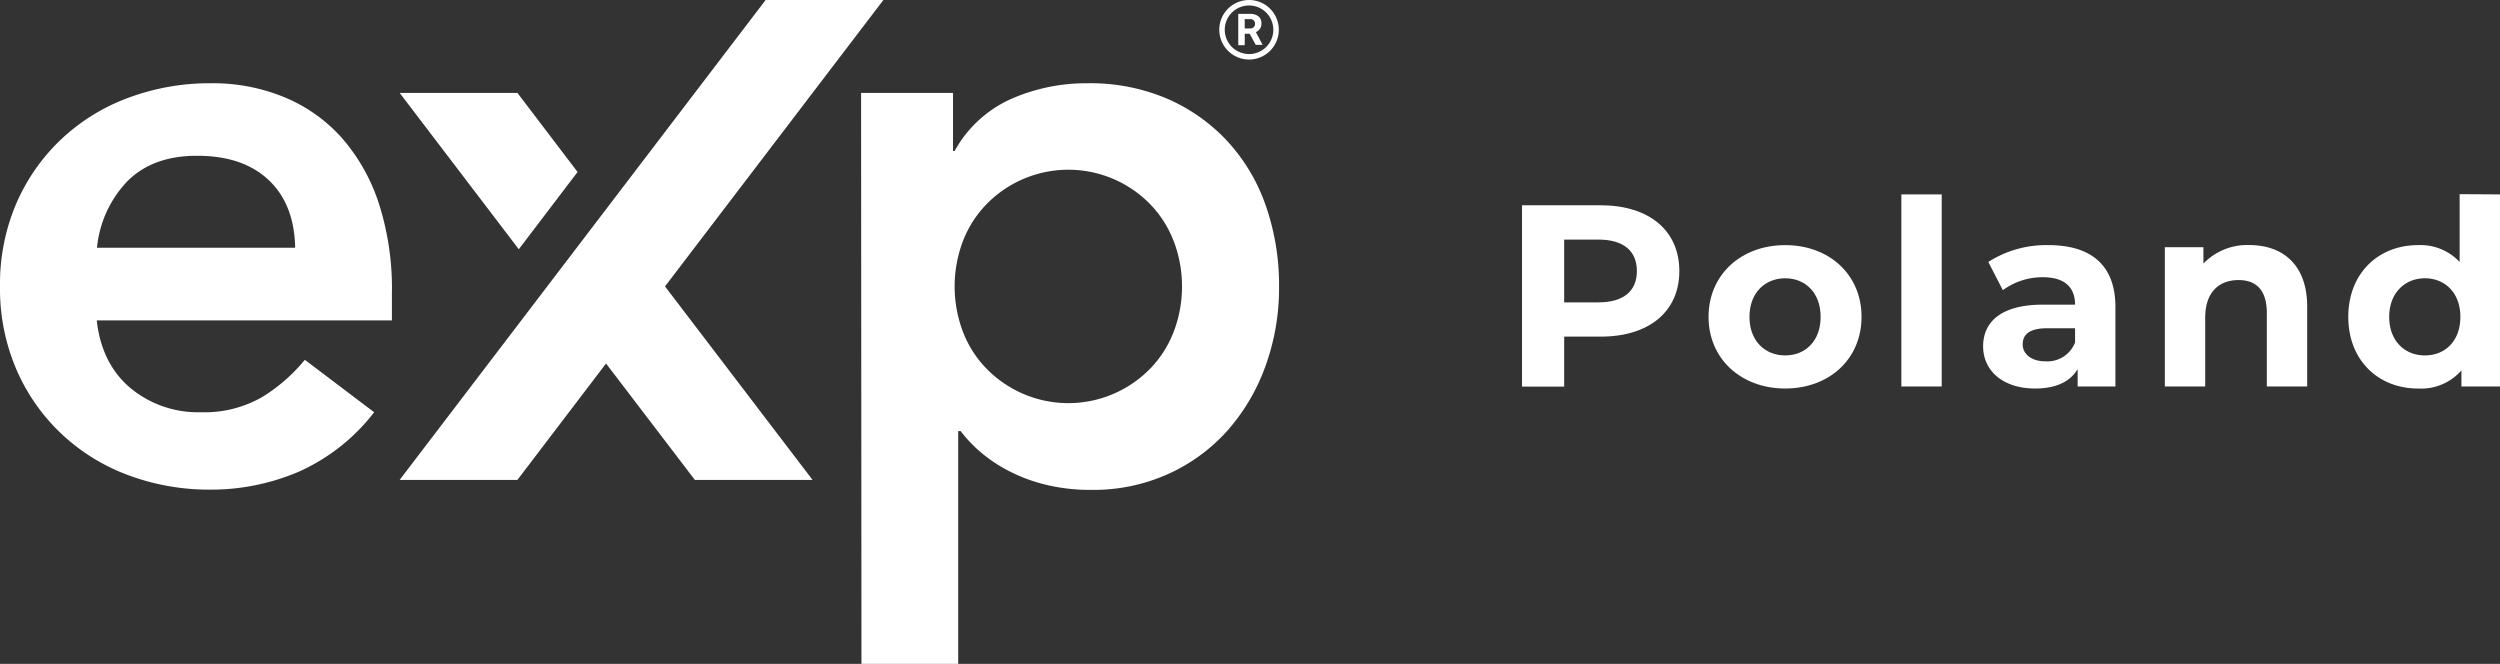 <svg xmlns="http://www.w3.org/2000/svg" viewBox="0 0 405.71 107.73"><rect x="0" y="0" width="405.71" height="107.73" fill="#333333" stroke="none"/><defs><style>.cls-1{fill:#fff;}</style></defs><g id="Layer_2" data-name="Layer 2"><g id="Layer_1-2" data-name="Layer 1"><path class="cls-1" d="M15.7,52q.8,7.07,5.5,11A17.2,17.2,0,0,0,32.59,66.9a18.81,18.81,0,0,0,9.88-2.42,27.43,27.43,0,0,0,7-6.09L60.72,66.9a31.78,31.78,0,0,1-12.3,9.68,36.23,36.23,0,0,1-14.26,2.88,37.65,37.65,0,0,1-13.35-2.35A31.94,31.94,0,0,1,10,70.43,31.47,31.47,0,0,1,2.68,60,33.19,33.19,0,0,1,0,46.49,33.21,33.21,0,0,1,2.68,32.94,31.58,31.58,0,0,1,10,22.54a31.94,31.94,0,0,1,10.86-6.68,37.65,37.65,0,0,1,13.35-2.35,30.44,30.44,0,0,1,12,2.29,25.56,25.56,0,0,1,9.29,6.61,30.49,30.49,0,0,1,6,10.66A45.24,45.24,0,0,1,63.6,47.66V52ZM47.9,40.2q-.13-7.06-4.32-11T31.93,25.28q-7.07,0-11.19,4.06a18.12,18.12,0,0,0-5,10.86Z"/><path class="cls-1" d="M139.74,15.08h14.92V24.5h.26a19.62,19.62,0,0,1,9.16-8.44,30.35,30.35,0,0,1,12.43-2.55,31.69,31.69,0,0,1,13,2.55,29,29,0,0,1,9.81,7,29.83,29.83,0,0,1,6.15,10.47,39.05,39.05,0,0,1,2.1,13,37.13,37.13,0,0,1-2.23,12.95,32.14,32.14,0,0,1-6.21,10.47,28.69,28.69,0,0,1-9.62,7,29.44,29.44,0,0,1-12.3,2.55,30.57,30.57,0,0,1-7.79-.91,26.94,26.94,0,0,1-6.09-2.36,24.14,24.14,0,0,1-4.44-3.07,22.08,22.08,0,0,1-3-3.21h-.39v37.82h-15.7Zm52.08,31.41a20.4,20.4,0,0,0-1.24-7.07,17.84,17.84,0,0,0-3.66-6,18.55,18.55,0,0,0-27.09,0,17.71,17.71,0,0,0-3.67,6,20.75,20.75,0,0,0,0,14.13,17.61,17.61,0,0,0,3.67,6,18.56,18.56,0,0,0,27.09,0,17.74,17.74,0,0,0,3.66-6A20.38,20.38,0,0,0,191.82,46.49Z"/><polygon class="cls-1" points="107.92 46.48 131.87 77.89 112.77 77.89 98.35 58.99 83.96 77.89 64.85 77.89 124.25 0 143.36 0 107.92 46.48"/><polygon class="cls-1" points="83.97 15.08 64.86 15.08 84.19 40.45 93.73 27.91 83.97 15.08"/><path class="cls-1" d="M202.7,0a4.83,4.83,0,1,0,4.83,4.83A4.83,4.83,0,0,0,202.7,0Zm0,8.77a3.94,3.94,0,1,1,3.94-3.94A3.93,3.93,0,0,1,202.7,8.77Z"/><path class="cls-1" d="M202.8,5.47H202V7.33h-1.05V2.25h1.89a2.14,2.14,0,0,1,1.38.4,1.39,1.39,0,0,1,.49,1.14,1.55,1.55,0,0,1-.22.86,1.6,1.6,0,0,1-.68.56l1.09,2.07v0h-1.12ZM202,4.62h.84a.83.83,0,0,0,.61-.2.73.73,0,0,0,.22-.55.73.73,0,0,0-.21-.56.82.82,0,0,0-.62-.21H202Z"/><path class="cls-1" d="M272.53,44c0,6.56-4.92,10.63-12.77,10.63h-5.92v8.11H247V33.31h12.73C267.61,33.31,272.53,37.39,272.53,44Zm-6.89,0c0-3.23-2.1-5.12-6.26-5.12h-5.54V49.07h5.54C263.54,49.07,265.64,47.18,265.64,44Z"/><path class="cls-1" d="M277.27,51.42c0-6.81,5.25-11.64,12.44-11.64s12.39,4.83,12.39,11.64-5.21,11.63-12.39,11.63S277.27,58.22,277.27,51.42Zm18.19,0c0-3.91-2.48-6.26-5.75-6.26s-5.8,2.35-5.8,6.26,2.52,6.26,5.8,6.26S295.46,55.33,295.46,51.42Z"/><path class="cls-1" d="M308.56,31.55h6.55V62.72h-6.55Z"/><path class="cls-1" d="M343.3,49.82v12.9h-6.13V59.9c-1.22,2.06-3.57,3.15-6.89,3.15-5.3,0-8.45-2.94-8.45-6.84s2.82-6.77,9.71-6.77h5.21c0-2.81-1.69-4.45-5.21-4.45a10.85,10.85,0,0,0-6.51,2.1l-2.36-4.58a17.43,17.43,0,0,1,9.75-2.73C339.31,39.78,343.3,43,343.3,49.82Zm-6.55,5.76V53.27h-4.5c-3.07,0-4,1.13-4,2.64s1.38,2.73,3.69,2.73A4.83,4.83,0,0,0,336.75,55.58Z"/><path class="cls-1" d="M374.42,49.78V62.72h-6.55V50.79c0-3.66-1.68-5.34-4.58-5.34-3.15,0-5.42,1.94-5.42,6.09V62.72h-6.55V40.12h6.26v2.65a9.86,9.86,0,0,1,7.47-3C370.39,39.78,374.42,42.89,374.42,49.78Z"/><path class="cls-1" d="M405.71,31.55V62.72h-6.26V60.11a8.68,8.68,0,0,1-7.06,2.94c-6.38,0-11.3-4.53-11.3-11.63s4.92-11.64,11.3-11.64a8.72,8.72,0,0,1,6.77,2.73v-11Zm-6.43,19.87c0-3.91-2.52-6.26-5.75-6.26s-5.8,2.35-5.8,6.26,2.52,6.26,5.8,6.26S399.28,55.33,399.28,51.42Z"/></g></g></svg>